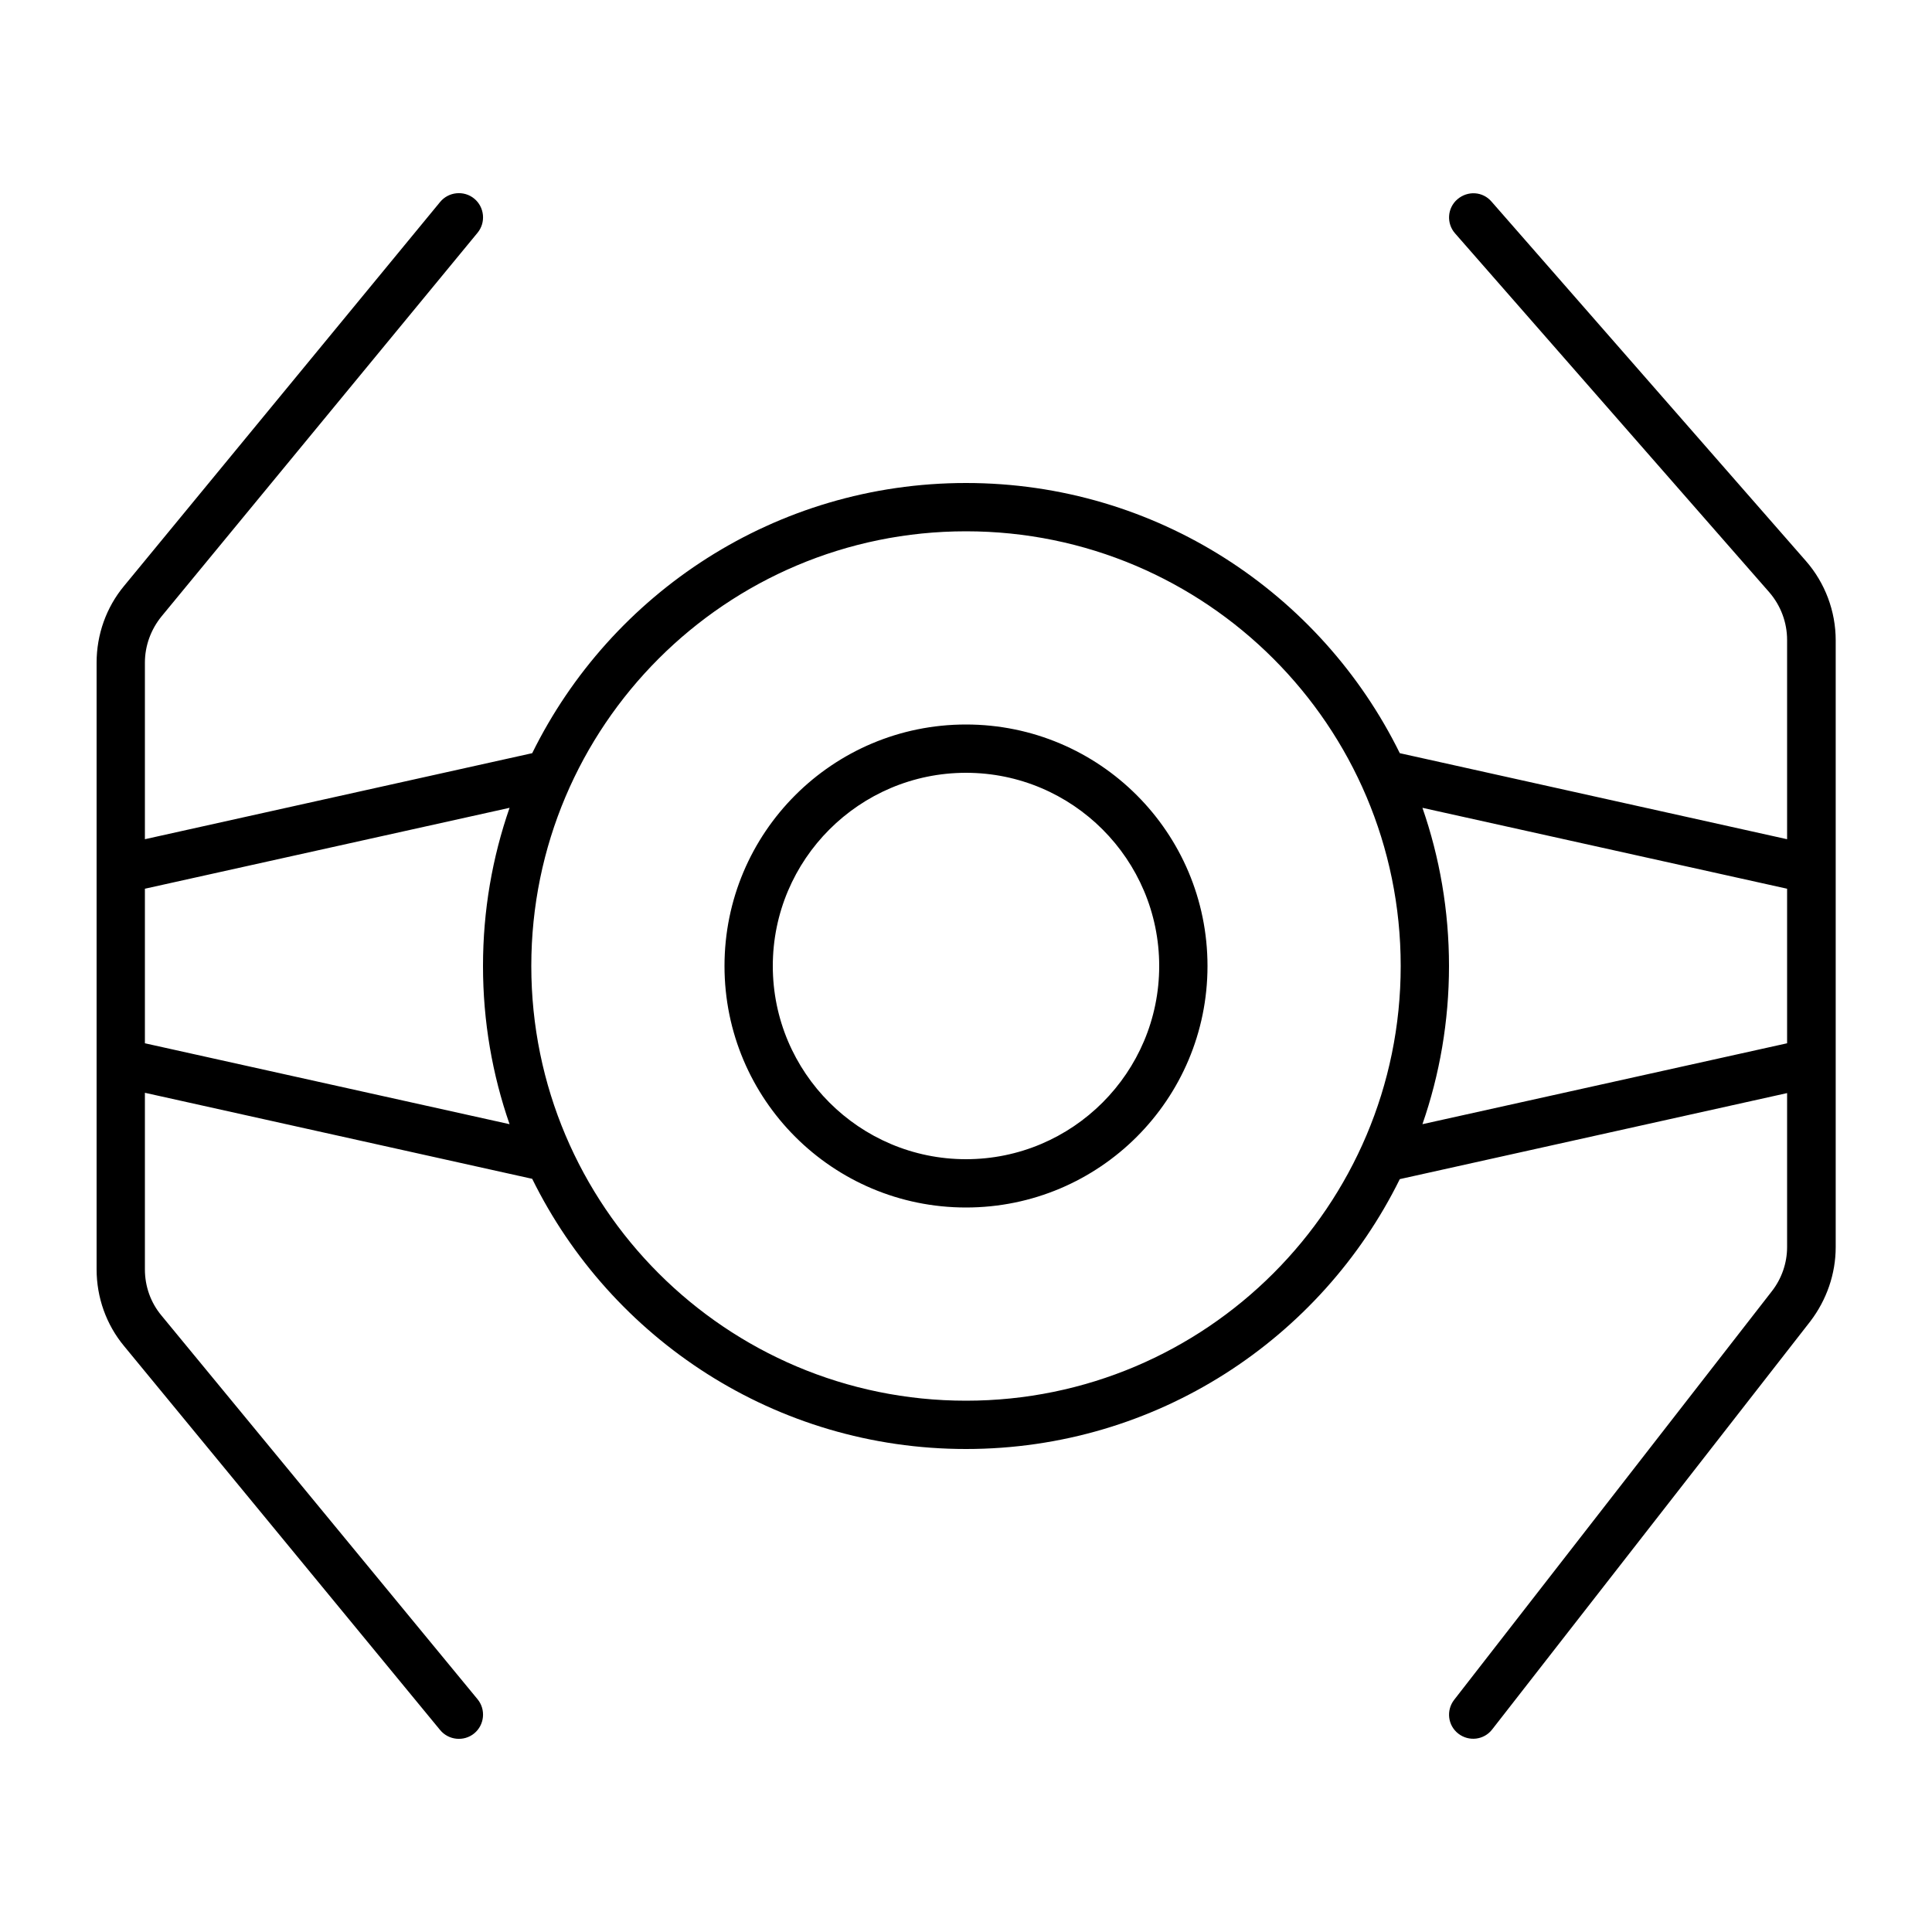 <svg xmlns="http://www.w3.org/2000/svg" viewBox="0 0 640 640"><!--! Font Awesome Pro 7.1.0 by @fontawesome - https://fontawesome.com License - https://fontawesome.com/license (Commercial License) Copyright 2025 Fonticons, Inc. --><path fill="currentColor" d="M482 77.3C479.1 74 479.4 68.9 482.8 66C486.2 63.1 491.2 63.4 494.1 66.8L598.2 185.8C604.6 193.1 608.1 202.5 608.1 212.1L608.1 413.1C608.1 422 605.1 430.6 599.7 437.7L494.3 572.9C491.6 576.4 486.6 577 483.1 574.3C479.6 571.6 479 566.6 481.7 563.1L586.9 427.8C590.2 423.6 592 418.4 592 413.1L592 362.1L463.7 390.6C437.6 443.5 383.1 480 320 480C256.9 480 202.4 443.5 176.3 390.5L48 362L48 420.5C48 426.1 49.9 431.5 53.5 435.8L158.2 562.9C161 566.3 160.5 571.4 157.1 574.2C153.7 577 148.6 576.5 145.8 573.1L41.1 445.9C35.2 438.8 32 429.8 32 420.5L32 219.5C32 210.2 35.2 201.2 41.1 194.1L145.8 66.9C148.6 63.5 153.7 63 157.1 65.8C160.5 68.6 161 73.7 158.2 77.1L53.5 204.2C50 208.5 48 213.9 48 219.5L48 278L176.3 249.5C202.4 196.5 256.9 160 320 160C383.1 160 437.6 196.5 463.7 249.5L592 278L592 212C592 206.2 589.9 200.6 586.1 196.2L482 77.3zM592 294.4L471.2 267.6C476.9 284 480 301.7 480 320C480 338.3 476.9 356 471.2 372.4L592 345.6L592 294.4zM168.8 372.4C163.1 356 160 338.4 160 320C160 301.6 163.1 284 168.8 267.6L48 294.4L48 345.6L168.8 372.4zM320 464C399.5 464 464 399.5 464 320C464 240.5 399.5 176 320 176C240.5 176 176 240.5 176 320C176 399.5 240.5 464 320 464zM320 240C364.2 240 400 275.8 400 320C400 364.2 364.2 400 320 400C275.8 400 240 364.2 240 320C240 275.8 275.8 240 320 240zM384 320C384 284.7 355.3 256 320 256C284.7 256 256 284.7 256 320C256 355.3 284.7 384 320 384C355.3 384 384 355.3 384 320z"/></svg>